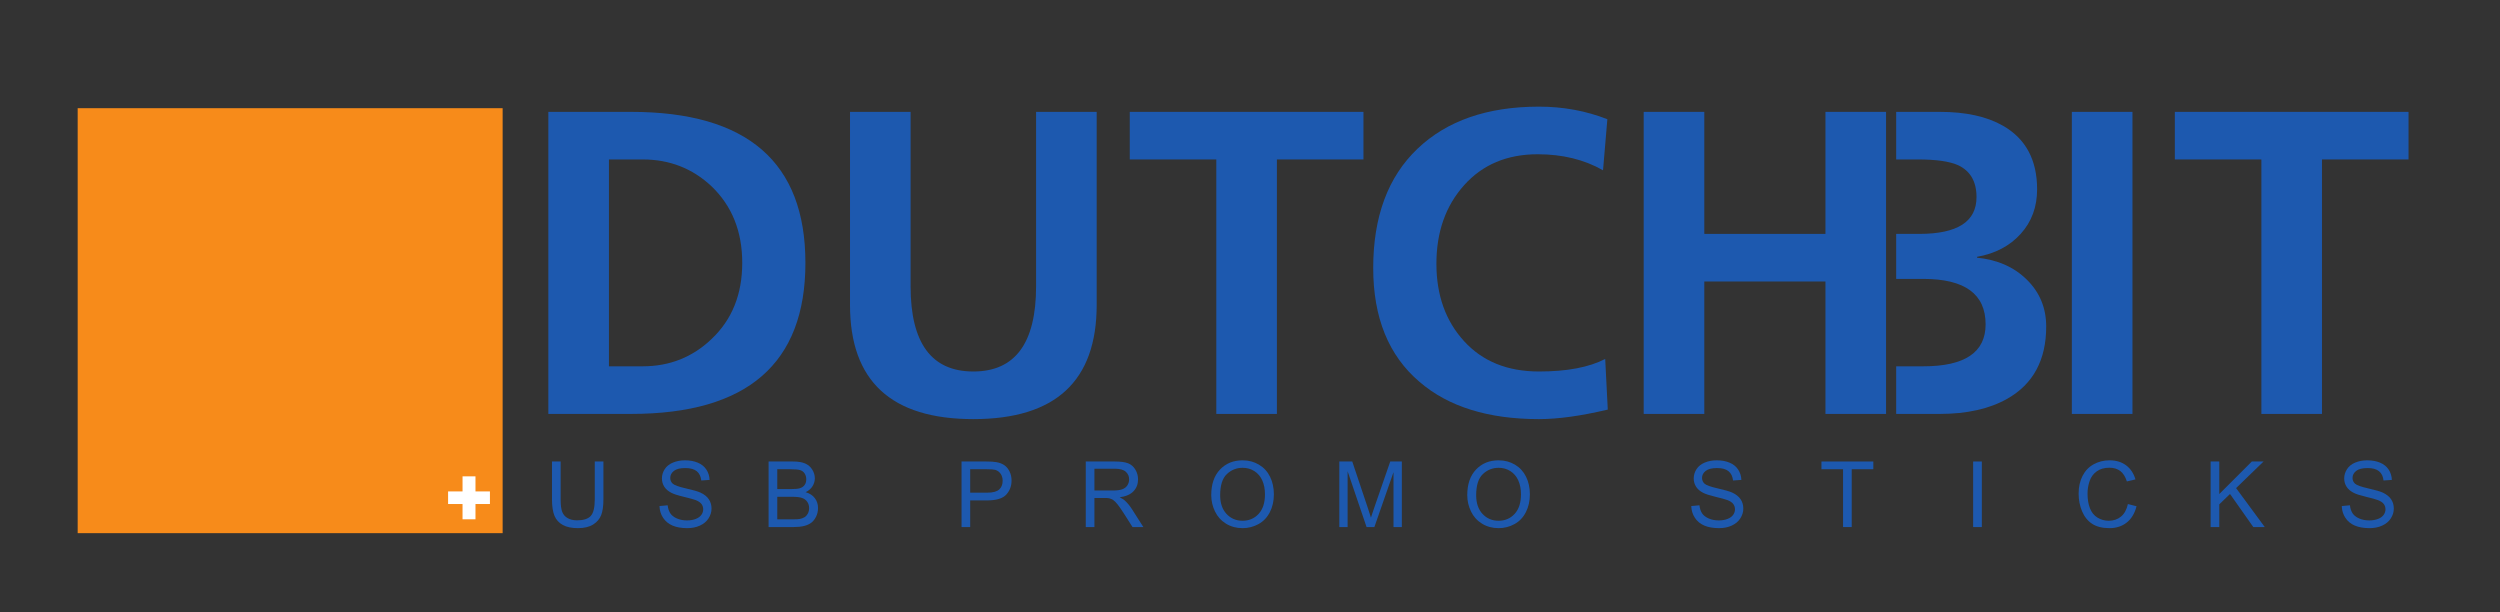 <?xml version="1.0" encoding="UTF-8"?>
<svg xmlns="http://www.w3.org/2000/svg" xmlns:xlink="http://www.w3.org/1999/xlink" width="1315pt" height="322pt" viewBox="0 0 1315 322" version="1.1">
<rect x="0" y="0" width="1315" height="322" fill="#333333" stroke="none"/>
<g id="surface1">
<path style=" stroke:none;fill-rule:nonzero;fill:rgb(96.613%,54.617%,10.41%);fill-opacity:1;" d="M 40.855 280.441 L 264.387 280.441 L 264.387 56.91 L 40.855 56.91 Z M 40.855 280.441 "/>
<path style=" stroke:none;fill-rule:nonzero;fill:rgb(11.652%,35.146%,68.434%);fill-opacity:1;" d="M 960.191 123.027 L 896.465 123.027 L 896.465 58.84 L 864.586 58.84 L 864.586 217.723 L 896.465 217.723 L 896.465 148.062 L 960.191 148.062 L 960.191 217.723 L 992.074 217.723 L 992.074 58.84 L 960.191 58.84 L 960.191 123.027 "/>
<path style=" stroke:none;fill-rule:nonzero;fill:rgb(11.652%,35.146%,68.434%);fill-opacity:1;" d="M 809.5 195.406 C 792.965 195.406 779.836 190.109 770.125 179.48 C 760.406 168.852 755.551 155.277 755.551 138.734 C 755.551 122.039 760.406 108.266 770.125 97.414 C 779.836 86.566 792.734 81.137 808.816 81.137 C 821.867 81.137 833.324 83.945 843.195 89.566 L 845.469 62.707 C 834.234 58.309 822.254 56.094 809.5 56.094 C 782.34 56.094 761.016 63.496 745.535 78.301 C 730.055 93.09 722.312 113.992 722.312 141.008 C 722.312 167.113 730.438 187.07 746.672 200.867 C 761.848 213.93 782.797 220.453 809.5 220.453 C 819.516 220.453 831.582 218.785 845.691 215.438 L 844.336 188.809 C 835.836 193.211 824.219 195.406 809.5 195.406 "/>
<path style=" stroke:none;fill-rule:nonzero;fill:rgb(11.652%,35.146%,68.434%);fill-opacity:1;" d="M 717.176 58.84 L 594.25 58.84 L 594.25 83.871 L 639.781 83.871 L 639.781 217.723 L 671.648 217.723 L 671.648 83.871 L 717.176 83.871 L 717.176 58.84 "/>
<path style=" stroke:none;fill-rule:nonzero;fill:rgb(11.652%,35.146%,68.434%);fill-opacity:1;" d="M 576.855 58.84 L 544.984 58.84 L 544.984 150.566 C 544.984 180.473 533.98 195.406 511.973 195.406 C 489.977 195.406 478.973 180.473 478.973 150.566 L 478.973 58.84 L 447.105 58.84 L 447.105 160.355 C 447.105 200.426 468.73 220.453 511.973 220.453 C 555.23 220.453 576.855 200.426 576.855 160.355 L 576.855 58.84 "/>
<path style=" stroke:none;fill-rule:nonzero;fill:rgb(11.652%,35.146%,68.434%);fill-opacity:1;" d="M 374.254 178.348 C 364.234 187.91 352.168 192.68 338.062 192.68 L 320.305 192.68 L 320.305 83.871 L 338.062 83.871 C 352.168 83.871 364.234 88.578 374.254 97.98 C 385.031 108.312 390.418 121.73 390.418 138.273 C 390.418 154.82 385.031 168.176 374.254 178.348 Z M 331.91 58.84 L 288.43 58.84 L 288.43 217.723 L 331.91 217.723 C 393.074 217.723 423.645 191.23 423.645 138.273 C 423.645 85.32 393.074 58.84 331.91 58.84 "/>
<path style=" stroke:none;fill-rule:nonzero;fill:rgb(11.652%,35.146%,68.434%);fill-opacity:1;" d="M 1143.961 58.84 L 1143.961 83.871 L 1189.488 83.871 L 1189.488 217.723 L 1221.359 217.723 L 1221.359 83.871 L 1266.891 83.871 L 1266.891 58.84 L 1143.961 58.84 "/>
<path style=" stroke:none;fill-rule:nonzero;fill:rgb(11.652%,35.146%,68.434%);fill-opacity:1;" d="M 1089.789 217.723 L 1121.672 217.723 L 1121.672 58.84 L 1089.789 58.84 Z M 1089.789 217.723 "/>
<path style=" stroke:none;fill-rule:nonzero;fill:rgb(11.652%,35.146%,68.434%);fill-opacity:1;" d="M 312.848 262.641 C 312.848 266.969 312.133 269.895 310.711 271.414 C 309.285 272.938 306.902 273.695 303.555 273.695 C 301.598 273.695 299.945 273.312 298.59 272.547 C 297.238 271.773 296.285 270.684 295.73 269.262 C 295.172 267.844 294.895 265.637 294.895 262.641 L 294.895 242.746 L 290.344 242.746 L 290.344 262.664 C 290.344 266.316 290.781 269.195 291.656 271.305 C 292.535 273.414 293.996 275.027 296.047 276.137 C 298.094 277.25 300.73 277.805 303.953 277.805 C 307.27 277.805 309.949 277.172 311.992 275.891 C 314.031 274.613 315.445 272.953 316.227 270.918 C 317.008 268.883 317.398 266.129 317.398 262.664 L 317.398 242.746 L 312.848 242.746 L 312.848 262.641 "/>
<path style=" stroke:none;fill-rule:nonzero;fill:rgb(11.652%,35.146%,68.434%);fill-opacity:1;" d="M 368.391 259.086 C 367.016 258.457 364.477 257.727 360.77 256.891 C 357.059 256.051 354.77 255.23 353.895 254.43 C 352.996 253.629 352.555 252.613 352.555 251.371 C 352.555 249.945 353.184 248.727 354.445 247.715 C 355.707 246.703 357.715 246.195 360.477 246.195 C 363.121 246.195 365.125 246.746 366.48 247.848 C 367.836 248.953 368.633 250.582 368.867 252.738 L 373.242 252.43 C 373.164 250.406 372.602 248.598 371.555 246.996 C 370.504 245.398 369.004 244.188 367.055 243.367 C 365.102 242.543 362.852 242.129 360.297 242.129 C 357.98 242.129 355.875 242.523 353.98 243.309 C 352.082 244.098 350.641 245.246 349.652 246.762 C 348.672 248.281 348.172 249.91 348.172 251.656 C 348.172 253.242 348.578 254.68 349.383 255.961 C 350.184 257.238 351.41 258.316 353.051 259.176 C 354.32 259.855 356.531 260.57 359.699 261.332 C 362.863 262.094 364.906 262.652 365.832 263.016 C 367.273 263.566 368.312 264.242 368.941 265.051 C 369.57 265.855 369.883 266.801 369.883 267.883 C 369.883 268.945 369.559 269.93 368.906 270.832 C 368.258 271.734 367.27 272.445 365.941 272.965 C 364.609 273.48 363.078 273.738 361.344 273.738 C 359.391 273.738 357.629 273.398 356.062 272.715 C 354.5 272.035 353.344 271.141 352.602 270.031 C 351.859 268.926 351.387 267.512 351.184 265.781 L 346.895 266.18 C 346.953 268.477 347.586 270.535 348.785 272.359 C 349.977 274.18 351.629 275.539 353.73 276.445 C 355.828 277.352 358.438 277.805 361.551 277.805 C 364.008 277.805 366.211 277.359 368.172 276.457 C 370.137 275.559 371.641 274.297 372.688 272.676 C 373.734 271.055 374.262 269.328 374.262 267.492 C 374.262 265.645 373.785 264.016 372.828 262.598 C 371.871 261.18 370.395 260.008 368.391 259.086 "/>
<path style=" stroke:none;fill-rule:nonzero;fill:rgb(11.652%,35.146%,68.434%);fill-opacity:1;" d="M 424.91 270.145 C 424.457 270.984 423.875 271.621 423.172 272.062 C 422.465 272.5 421.586 272.812 420.535 273 C 419.941 273.113 418.902 273.164 417.43 273.164 L 408.84 273.164 L 408.84 261.316 L 416.781 261.316 C 418.969 261.316 420.645 261.508 421.809 261.895 C 422.969 262.277 423.895 262.945 424.574 263.891 C 425.254 264.84 425.598 265.957 425.598 267.238 C 425.598 268.34 425.367 269.309 424.91 270.145 Z M 408.84 246.816 L 415.703 246.816 C 418.172 246.816 419.914 246.977 420.93 247.297 C 421.945 247.621 422.723 248.219 423.27 249.09 C 423.82 249.961 424.09 250.969 424.09 252.113 C 424.09 253.324 423.801 254.328 423.215 255.129 C 422.629 255.93 421.758 256.504 420.598 256.852 C 419.727 257.113 418.281 257.246 416.27 257.246 L 408.84 257.246 Z M 428.594 262.016 C 427.469 260.539 425.855 259.496 423.762 258.883 C 425.383 258.086 426.594 257.035 427.398 255.734 C 428.203 254.434 428.602 253.043 428.602 251.57 C 428.602 249.988 428.148 248.469 427.25 247.016 C 426.352 245.57 425.109 244.492 423.52 243.797 C 421.934 243.098 419.824 242.746 417.195 242.746 L 404.285 242.746 L 404.285 277.23 L 417.414 277.23 C 419.602 277.23 421.457 277.039 422.965 276.656 C 424.477 276.273 425.73 275.703 426.734 274.953 C 427.734 274.195 428.578 273.129 429.262 271.742 C 429.941 270.352 430.281 268.852 430.281 267.234 C 430.281 265.23 429.719 263.488 428.594 262.016 "/>
<path style=" stroke:none;fill-rule:nonzero;fill:rgb(11.652%,35.146%,68.434%);fill-opacity:1;" d="M 525.531 257.504 C 524.289 258.602 522.199 259.148 519.25 259.148 L 510.328 259.148 L 510.328 246.816 L 519.156 246.816 C 521.223 246.816 522.645 246.918 523.414 247.121 C 524.605 247.453 525.57 248.129 526.297 249.156 C 527.027 250.188 527.395 251.422 527.395 252.867 C 527.395 254.859 526.773 256.406 525.531 257.504 Z M 531.031 248.02 C 530.336 246.594 529.414 245.484 528.273 244.691 C 527.125 243.898 525.707 243.359 524.016 243.078 C 522.809 242.859 521.062 242.746 518.773 242.746 L 505.773 242.746 L 505.773 277.23 L 510.328 277.23 L 510.328 263.219 L 519.168 263.219 C 524.047 263.219 527.414 262.203 529.281 260.172 C 531.145 258.141 532.078 255.656 532.078 252.727 C 532.078 251.016 531.73 249.445 531.031 248.02 "/>
<path style=" stroke:none;fill-rule:nonzero;fill:rgb(11.652%,35.146%,68.434%);fill-opacity:1;" d="M 585.449 258 L 575.668 258 L 575.668 246.551 L 586.555 246.551 C 589.105 246.551 590.973 247.078 592.152 248.133 C 593.336 249.188 593.926 250.531 593.926 252.168 C 593.926 253.285 593.621 254.32 593.012 255.277 C 592.398 256.227 591.508 256.918 590.332 257.355 C 589.16 257.785 587.527 258 585.449 258 Z M 595.445 267.871 C 594.262 266.039 593.004 264.512 591.672 263.293 C 591.047 262.73 590.125 262.16 588.926 261.582 C 592.223 261.129 594.66 260.059 596.242 258.375 C 597.824 256.695 598.613 254.629 598.613 252.18 C 598.613 250.277 598.133 248.539 597.18 246.969 C 596.227 245.398 594.949 244.301 593.359 243.68 C 591.762 243.059 589.434 242.746 586.363 242.746 L 571.113 242.746 L 571.113 277.23 L 575.668 277.23 L 575.668 261.934 L 580.945 261.934 C 582.117 261.934 582.965 261.988 583.48 262.102 C 584.184 262.277 584.875 262.586 585.555 263.027 C 586.234 263.473 587.004 264.242 587.867 265.336 C 588.727 266.434 589.82 268.012 591.152 270.074 L 595.703 277.23 L 601.402 277.23 L 595.445 267.871 "/>
<path style=" stroke:none;fill-rule:nonzero;fill:rgb(11.652%,35.146%,68.434%);fill-opacity:1;" d="M 662.043 270.297 C 659.824 272.711 656.996 273.914 653.562 273.914 C 650.191 273.914 647.391 272.719 645.156 270.328 C 642.922 267.938 641.809 264.664 641.809 260.508 C 641.809 255.316 642.969 251.613 645.301 249.395 C 647.625 247.176 650.406 246.062 653.633 246.062 C 655.91 246.062 657.957 246.641 659.785 247.793 C 661.609 248.945 663 250.57 663.945 252.66 C 664.895 254.758 665.371 257.207 665.371 260.016 C 665.371 264.453 664.262 267.883 662.043 270.297 Z M 668.047 250.773 C 666.711 248.051 664.762 245.934 662.211 244.41 C 659.656 242.891 656.793 242.129 653.609 242.129 C 648.758 242.129 644.793 243.746 641.723 246.984 C 638.652 250.223 637.117 254.707 637.117 260.426 C 637.117 263.453 637.777 266.32 639.094 269.035 C 640.41 271.75 642.344 273.887 644.895 275.457 C 647.449 277.023 650.348 277.805 653.59 277.805 C 656.578 277.805 659.367 277.098 661.953 275.68 C 664.535 274.262 666.531 272.172 667.941 269.41 C 669.352 266.652 670.059 263.523 670.059 260.027 C 670.059 256.578 669.387 253.492 668.047 250.773 "/>
<path style=" stroke:none;fill-rule:nonzero;fill:rgb(11.652%,35.146%,68.434%);fill-opacity:1;" d="M 722.965 266.727 C 722.125 269.156 721.512 270.996 721.113 272.254 C 720.77 271.125 720.223 269.422 719.465 267.152 L 711.285 242.746 L 704.473 242.746 L 704.473 277.23 L 708.848 277.23 L 708.848 247.875 L 718.809 277.23 L 722.922 277.23 L 732.988 248.363 L 732.988 277.23 L 737.363 277.23 L 737.363 242.746 L 731.27 242.746 L 722.965 266.727 "/>
<path style=" stroke:none;fill-rule:nonzero;fill:rgb(11.652%,35.146%,68.434%);fill-opacity:1;" d="M 796.703 270.297 C 794.484 272.711 791.656 273.914 788.227 273.914 C 784.852 273.914 782.051 272.719 779.816 270.328 C 777.586 267.938 776.465 264.664 776.465 260.508 C 776.465 255.316 777.633 251.613 779.957 249.395 C 782.285 247.176 785.066 246.062 788.297 246.062 C 790.566 246.062 792.617 246.641 794.445 247.793 C 796.27 248.945 797.656 250.57 798.605 252.66 C 799.559 254.758 800.031 257.207 800.031 260.016 C 800.031 264.453 798.922 267.883 796.703 270.297 Z M 802.707 250.773 C 801.367 248.051 799.426 245.934 796.871 244.41 C 794.316 242.891 791.449 242.129 788.27 242.129 C 783.418 242.129 779.453 243.746 776.387 246.984 C 773.316 250.223 771.781 254.707 771.781 260.426 C 771.781 263.453 772.438 266.32 773.754 269.035 C 775.066 271.75 777 273.887 779.559 275.457 C 782.109 277.023 785.008 277.805 788.25 277.805 C 791.238 277.805 794.027 277.098 796.613 275.68 C 799.195 274.262 801.195 272.172 802.602 269.41 C 804.012 266.652 804.715 263.523 804.715 260.027 C 804.715 256.578 804.047 253.492 802.707 250.773 "/>
<path style=" stroke:none;fill-rule:nonzero;fill:rgb(11.652%,35.146%,68.434%);fill-opacity:1;" d="M 911.109 259.086 C 909.734 258.457 907.195 257.727 903.488 256.891 C 899.781 256.051 897.488 255.23 896.609 254.43 C 895.719 253.629 895.27 252.613 895.27 251.371 C 895.27 249.945 895.902 248.727 897.164 247.715 C 898.426 246.703 900.434 246.195 903.191 246.195 C 905.844 246.195 907.848 246.746 909.199 247.848 C 910.555 248.953 911.352 250.582 911.586 252.738 L 915.965 252.43 C 915.883 250.406 915.32 248.598 914.27 246.996 C 913.223 245.398 911.723 244.188 909.77 243.367 C 907.82 242.543 905.57 242.129 903.02 242.129 C 900.699 242.129 898.594 242.523 896.695 243.309 C 894.801 244.098 893.359 245.246 892.371 246.762 C 891.391 248.281 890.895 249.91 890.895 251.656 C 890.895 253.242 891.297 254.68 892.102 255.961 C 892.906 257.238 894.129 258.316 895.77 259.176 C 897.035 259.855 899.254 260.57 902.418 261.332 C 905.582 262.094 907.629 262.652 908.555 263.016 C 909.996 263.566 911.031 264.242 911.656 265.051 C 912.285 265.855 912.602 266.801 912.602 267.883 C 912.602 268.945 912.277 269.93 911.629 270.832 C 910.98 271.734 909.988 272.445 908.66 272.965 C 907.328 273.48 905.797 273.738 904.062 273.738 C 902.105 273.738 900.348 273.398 898.781 272.715 C 897.219 272.035 896.062 271.141 895.316 270.031 C 894.578 268.926 894.105 267.512 893.902 265.781 L 889.609 266.18 C 889.676 268.477 890.305 270.535 891.504 272.359 C 892.695 274.18 894.348 275.539 896.445 276.445 C 898.551 277.352 901.156 277.805 904.27 277.805 C 906.727 277.805 908.934 277.359 910.895 276.457 C 912.855 275.559 914.359 274.297 915.406 272.676 C 916.453 271.055 916.98 269.328 916.98 267.492 C 916.98 265.645 916.504 264.016 915.547 262.598 C 914.594 261.18 913.113 260.008 911.109 259.086 "/>
<path style=" stroke:none;fill-rule:nonzero;fill:rgb(11.652%,35.146%,68.434%);fill-opacity:1;" d="M 958.09 246.816 L 969.449 246.816 L 969.449 277.23 L 974.004 277.23 L 974.004 246.816 L 985.367 246.816 L 985.367 242.746 L 958.09 242.746 L 958.09 246.816 "/>
<path style=" stroke:none;fill-rule:nonzero;fill:rgb(11.652%,35.146%,68.434%);fill-opacity:1;" d="M 1037.879 277.234 L 1042.441 277.234 L 1042.441 242.746 L 1037.879 242.746 Z M 1037.879 277.234 "/>
<path style=" stroke:none;fill-rule:nonzero;fill:rgb(11.652%,35.146%,68.434%);fill-opacity:1;" d="M 1115.672 271.703 C 1113.891 273.18 1111.73 273.914 1109.18 273.914 C 1107.078 273.914 1105.121 273.375 1103.32 272.289 C 1101.512 271.207 1100.18 269.57 1099.328 267.379 C 1098.469 265.188 1098.039 262.621 1098.039 259.688 C 1098.039 257.406 1098.398 255.199 1099.129 253.055 C 1099.852 250.906 1101.102 249.203 1102.879 247.93 C 1104.648 246.656 1106.871 246.02 1109.52 246.02 C 1111.82 246.02 1113.73 246.594 1115.25 247.738 C 1116.781 248.887 1117.93 250.715 1118.738 253.23 L 1123.25 252.168 C 1122.32 248.988 1120.68 246.52 1118.328 244.766 C 1115.98 243.008 1113.078 242.129 1109.629 242.129 C 1106.59 242.129 1103.801 242.824 1101.27 244.211 C 1098.738 245.602 1096.789 247.633 1095.422 250.309 C 1094.039 252.98 1093.359 256.117 1093.359 259.711 C 1093.359 263.004 1093.969 266.09 1095.18 268.957 C 1096.398 271.828 1098.172 274.023 1100.488 275.539 C 1102.828 277.051 1105.84 277.805 1109.559 277.805 C 1113.141 277.805 1116.18 276.82 1118.66 274.855 C 1121.148 272.887 1122.859 270.031 1123.82 266.285 L 1119.27 265.129 C 1118.641 268.035 1117.441 270.227 1115.672 271.703 "/>
<path style=" stroke:none;fill-rule:nonzero;fill:rgb(11.652%,35.146%,68.434%);fill-opacity:1;" d="M 1190.641 242.746 L 1184.461 242.746 L 1167.34 259.867 L 1167.34 242.746 L 1162.789 242.746 L 1162.789 277.23 L 1167.34 277.23 L 1167.34 265.293 L 1172.988 259.832 L 1185.238 277.23 L 1191.262 277.23 L 1176.18 256.738 L 1190.641 242.746 "/>
<path style=" stroke:none;fill-rule:nonzero;fill:rgb(11.652%,35.146%,68.434%);fill-opacity:1;" d="M 1253.27 259.086 C 1251.891 258.457 1249.352 257.727 1245.648 256.891 C 1241.941 256.051 1239.648 255.23 1238.77 254.43 C 1237.879 253.629 1237.43 252.613 1237.43 251.371 C 1237.43 249.945 1238.059 248.727 1239.32 247.715 C 1240.578 246.703 1242.602 246.195 1245.352 246.195 C 1248 246.195 1250 246.746 1251.359 247.848 C 1252.711 248.953 1253.512 250.582 1253.738 252.738 L 1258.121 252.43 C 1258.039 250.406 1257.48 248.598 1256.43 246.996 C 1255.379 245.398 1253.879 244.188 1251.93 243.367 C 1249.98 242.543 1247.73 242.129 1245.18 242.129 C 1242.859 242.129 1240.75 242.523 1238.859 243.309 C 1236.961 244.098 1235.52 245.246 1234.539 246.762 C 1233.551 248.281 1233.051 249.91 1233.051 251.656 C 1233.051 253.242 1233.461 254.68 1234.262 255.961 C 1235.07 257.238 1236.289 258.316 1237.93 259.176 C 1239.191 259.855 1241.41 260.57 1244.578 261.332 C 1247.738 262.094 1249.789 262.652 1250.711 263.016 C 1252.148 263.566 1253.191 264.242 1253.82 265.051 C 1254.449 265.855 1254.762 266.801 1254.762 267.883 C 1254.762 268.945 1254.441 269.93 1253.789 270.832 C 1253.141 271.734 1252.148 272.445 1250.82 272.965 C 1249.488 273.48 1247.961 273.738 1246.219 273.738 C 1244.262 273.738 1242.512 273.398 1240.941 272.715 C 1239.379 272.035 1238.219 271.141 1237.48 270.031 C 1236.738 268.926 1236.262 267.512 1236.059 265.781 L 1231.77 266.18 C 1231.828 268.477 1232.461 270.535 1233.66 272.359 C 1234.859 274.18 1236.5 275.539 1238.609 276.445 C 1240.711 277.352 1243.32 277.805 1246.43 277.805 C 1248.879 277.805 1251.09 277.359 1253.051 276.457 C 1255.02 275.559 1256.52 274.297 1257.57 272.676 C 1258.609 271.055 1259.141 269.328 1259.141 267.492 C 1259.141 265.645 1258.66 264.016 1257.711 262.598 C 1256.75 261.18 1255.27 260.008 1253.27 259.086 "/>
<path style=" stroke:none;fill-rule:nonzero;fill:rgb(11.652%,35.146%,68.434%);fill-opacity:1;" d="M 1039.891 135.543 L 1039.891 135.09 C 1049.43 133.418 1057.102 129.406 1062.871 123.027 C 1068.641 116.652 1071.52 108.844 1071.52 99.574 C 1071.52 84.109 1065.52 72.949 1053.539 66.117 C 1045.039 61.262 1033.969 58.84 1020.301 58.84 L 997.395 58.84 L 997.395 83.871 L 1008.922 83.871 C 1018.32 83.871 1025.32 84.859 1029.859 86.84 C 1036.391 89.867 1039.648 95.488 1039.648 103.68 C 1039.648 116.578 1029.641 123.027 1009.602 123.027 L 997.395 123.027 L 997.395 146.703 L 1011.648 146.703 C 1033.512 146.703 1044.43 154.672 1044.43 170.598 C 1044.43 185.324 1033.512 192.68 1011.648 192.68 L 997.395 192.68 L 997.395 217.723 L 1020.301 217.723 C 1034.57 217.723 1046.41 215.066 1055.809 209.754 C 1069.48 202.02 1076.301 189.34 1076.301 171.734 C 1076.301 162.023 1072.922 153.832 1066.172 147.156 C 1059.422 140.473 1050.66 136.609 1039.891 135.543 "/>
<path style=" stroke:none;fill-rule:nonzero;fill:rgb(100%,100%,100%);fill-opacity:1;" d="M 248.48 252.184 L 248.48 260.109 L 256.082 260.109 L 256.082 263.492 L 248.48 263.492 L 248.48 271.527 L 244.918 271.527 L 244.918 263.492 L 237.32 263.492 L 237.32 260.109 L 244.918 260.109 L 244.918 252.184 L 248.48 252.184 "/>
<path style=" stroke:none;fill-rule:nonzero;fill:rgb(100%,100%,100%);fill-opacity:1;" d="M 238.941 261.867 L 246.539 261.867 L 246.539 269.902 L 246.859 269.902 L 246.859 261.867 L 254.457 261.867 L 254.457 261.734 L 246.859 261.734 L 246.859 253.809 L 246.539 253.809 L 246.539 261.734 L 238.941 261.734 Z M 243.293 273.152 L 243.293 265.113 L 235.695 265.113 L 235.695 258.488 L 243.297 258.488 L 243.297 250.559 L 248.48 250.559 L 248.48 252.184 L 248.48 250.559 L 250.105 250.559 L 250.105 258.488 L 257.703 258.488 L 257.703 265.113 L 250.105 265.113 L 250.105 273.152 L 243.293 273.152 "/>
</g>
</svg>
